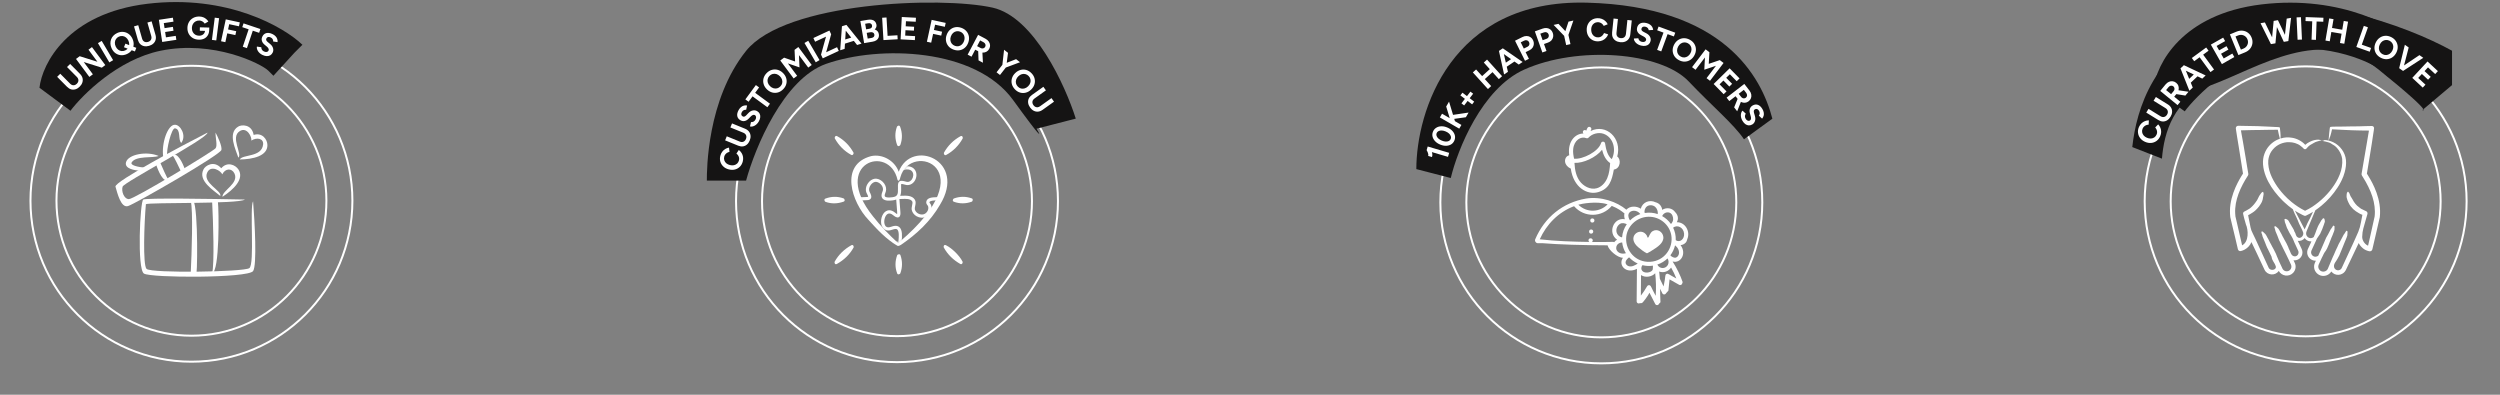 <svg xmlns="http://www.w3.org/2000/svg" fill="none" viewBox="0 0 969 153" height="153" width="969">
<rect x="0" y="0" width="969" height="153" fill="#808080" stroke="none"/>
<circle stroke-width="0.775" stroke="white" r="62.39" cy="77.804" cx="74.201"></circle>
<path fill="#151414" d="M27.312 42.928L15.299 34.015C16.332 24.715 26.149 5.184 57.15 1.464C88.151 -2.256 110.11 10.506 117.215 17.352L114.115 20.452L105.977 29.365L104.039 27.427C101.327 24.715 82.726 15.415 62.188 19.677C45.757 23.087 32.091 36.599 27.312 42.928Z"></path>
<path fill="white" d="M30.886 33.587C30.376 34.093 29.834 34.433 29.26 34.606C28.686 34.779 28.119 34.788 27.559 34.634C26.998 34.468 26.474 34.139 25.985 33.646L22.151 29.781L23.357 28.585L27.191 32.449C27.453 32.714 27.735 32.893 28.039 32.988C28.343 33.071 28.644 33.069 28.942 32.983C29.246 32.89 29.531 32.713 29.795 32.451C30.059 32.189 30.235 31.909 30.324 31.611C30.419 31.308 30.423 31.007 30.337 30.708C30.25 30.398 30.076 30.111 29.814 29.847L25.98 25.982L27.186 24.786L31.02 28.65C31.509 29.143 31.828 29.677 31.978 30.25C32.128 30.812 32.111 31.382 31.927 31.96C31.75 32.532 31.403 33.074 30.886 33.587ZM34.633 29.814L29.462 22.843L30.886 21.786L37.764 23.941L34.292 19.26L35.647 18.255L40.818 25.227L39.464 26.231L32.459 24.032L35.998 28.802L34.633 29.814ZM42.382 24.189L37.962 16.718L39.425 15.853L43.844 23.324L42.382 24.189ZM49.187 20.948C48.389 21.311 47.603 21.459 46.828 21.393C46.058 21.317 45.361 21.052 44.738 20.6C44.111 20.14 43.616 19.512 43.254 18.714C42.983 18.119 42.833 17.529 42.803 16.944C42.777 16.347 42.859 15.788 43.049 15.265C43.242 14.733 43.539 14.257 43.94 13.839C44.344 13.41 44.843 13.06 45.438 12.79C46.236 12.428 47.016 12.286 47.779 12.367C48.546 12.436 49.243 12.7 49.869 13.16C50.492 13.612 50.987 14.241 51.353 15.046C51.712 15.836 51.859 16.619 51.793 17.393C51.732 18.157 51.477 18.854 51.028 19.485C50.583 20.105 49.969 20.592 49.187 20.948ZM52.298 19.942L48.041 18.309L48.609 16.92L52.833 18.542L52.298 19.942ZM48.545 19.537C49.027 19.318 49.397 19.014 49.656 18.624C49.918 18.223 50.061 17.777 50.083 17.285C50.112 16.791 50.007 16.28 49.768 15.753C49.532 15.234 49.218 14.823 48.825 14.52C48.43 14.209 47.997 14.025 47.525 13.966C47.05 13.901 46.568 13.979 46.079 14.201C45.605 14.417 45.233 14.727 44.963 15.131C44.697 15.525 44.55 15.972 44.524 16.474C44.495 16.969 44.598 17.476 44.834 17.995C45.074 18.522 45.389 18.937 45.781 19.24C46.173 19.544 46.611 19.726 47.093 19.788C47.572 19.843 48.056 19.759 48.545 19.537ZM57.772 17.773C57.08 17.971 56.441 18.007 55.855 17.883C55.269 17.758 54.768 17.494 54.351 17.088C53.939 16.673 53.638 16.132 53.447 15.464L51.948 10.231L53.581 9.763L55.08 14.996C55.182 15.354 55.344 15.647 55.564 15.877C55.791 16.096 56.055 16.239 56.358 16.307C56.67 16.373 57.004 16.354 57.362 16.252C57.719 16.149 58.009 15.989 58.23 15.771C58.459 15.55 58.608 15.289 58.676 14.985C58.749 14.672 58.735 14.336 58.633 13.979L57.133 8.745L58.767 8.278L60.266 13.511C60.457 14.178 60.48 14.8 60.335 15.374C60.196 15.939 59.907 16.43 59.467 16.848C59.036 17.264 58.471 17.572 57.772 17.773ZM62.868 16.259L61.579 7.675L67.012 6.859L67.242 8.392L63.489 8.956L63.782 10.905L67.02 10.419L67.244 11.915L64.007 12.401L64.318 14.474L68.12 13.903L68.35 15.436L62.868 16.259ZM77.066 15.381C76.182 15.359 75.401 15.149 74.725 14.751C74.057 14.346 73.538 13.803 73.166 13.124C72.795 12.437 72.621 11.655 72.643 10.779C72.665 9.903 72.879 9.135 73.284 8.475C73.69 7.808 74.236 7.292 74.923 6.929C75.619 6.558 76.409 6.384 77.293 6.406C77.822 6.42 78.308 6.51 78.75 6.679C79.192 6.847 79.579 7.076 79.911 7.366C80.251 7.647 80.533 7.968 80.755 8.33L79.345 9.162C79.21 8.936 79.029 8.732 78.802 8.553C78.583 8.374 78.339 8.231 78.069 8.125C77.798 8.019 77.527 7.963 77.254 7.956C76.709 7.942 76.222 8.058 75.794 8.303C75.366 8.54 75.027 8.875 74.776 9.307C74.525 9.739 74.393 10.244 74.378 10.823C74.364 11.393 74.467 11.904 74.687 12.356C74.915 12.809 75.241 13.168 75.664 13.435C76.088 13.694 76.58 13.831 77.142 13.845C77.58 13.856 77.971 13.779 78.314 13.614C78.666 13.449 78.945 13.213 79.151 12.903C79.357 12.594 79.466 12.233 79.476 11.82L81.094 11.613C81.073 12.431 80.886 13.125 80.532 13.695C80.187 14.265 79.713 14.696 79.11 14.986C78.516 15.269 77.835 15.401 77.066 15.381ZM77.439 11.917L77.473 10.591L81.117 10.683L81.091 11.737L80.166 11.986L77.439 11.917ZM82.142 15.457L83.241 6.846L84.926 7.061L83.827 15.672L82.142 15.457ZM85.683 15.989L87.507 7.502L92.951 8.672L92.625 10.188L88.842 9.375L88.405 11.412L91.557 12.089L91.231 13.604L88.079 12.927L87.344 16.346L85.683 15.989ZM94.105 18.116L96.373 11.357L93.904 10.528L94.397 9.059L100.934 11.252L100.441 12.721L97.984 11.897L95.715 18.657L94.105 18.116ZM101.757 21.313C101.361 21.126 101.013 20.903 100.715 20.644C100.417 20.385 100.174 20.106 99.986 19.807C99.801 19.5 99.67 19.197 99.593 18.895C99.523 18.597 99.518 18.316 99.579 18.052L101.293 18.312C101.271 18.612 101.339 18.914 101.497 19.217C101.66 19.513 101.926 19.752 102.296 19.936C102.689 20.13 103.051 20.196 103.383 20.132C103.721 20.073 103.958 19.901 104.092 19.617C104.208 19.37 104.204 19.117 104.079 18.857C103.966 18.593 103.758 18.336 103.457 18.084L102.563 17.334C102.227 17.057 101.959 16.752 101.759 16.421C101.563 16.081 101.451 15.727 101.424 15.358C101.397 14.989 101.475 14.61 101.658 14.221C102.007 13.48 102.521 13.019 103.201 12.837C103.892 12.65 104.686 12.769 105.584 13.191C106.085 13.428 106.487 13.709 106.79 14.034C107.105 14.356 107.326 14.711 107.453 15.101C107.581 15.489 107.625 15.899 107.587 16.329L105.879 16.086C105.909 15.789 105.846 15.495 105.692 15.203C105.537 14.91 105.276 14.678 104.91 14.505C104.536 14.329 104.2 14.276 103.902 14.346C103.612 14.419 103.392 14.613 103.244 14.927C103.128 15.174 103.119 15.407 103.216 15.627C103.321 15.85 103.502 16.067 103.759 16.279L104.669 17.024C105.265 17.505 105.649 18.047 105.822 18.65C105.995 19.252 105.958 19.815 105.712 20.339C105.493 20.802 105.189 21.157 104.799 21.403C104.413 21.641 103.96 21.757 103.442 21.751C102.925 21.744 102.363 21.599 101.757 21.313Z"></path>
<circle stroke-width="0.775" stroke="white" r="52.314" cy="77.804" cx="74.202"></circle>
<path fill="white" d="M98.098 105.071C99.654 102.862 98.747 86.109 98.098 78.007C96.693 80.228 98.79 102.43 96.639 103.931C94.489 105.431 58.705 105.971 56.814 104.231C55.301 102.838 55.913 86.249 56.544 79.148C57.754 78.38 92.478 79.148 94.91 77.347C82.193 77.067 56.511 76.675 55.517 77.347C54.274 78.188 53.085 104.291 55.787 106.031C58.489 107.771 96.153 107.831 98.098 105.071Z"></path>
<path fill="white" d="M82.225 105.873C83.163 102.396 82.616 85.897 82.225 78.082H84.453C84.875 81.51 85.156 105.261 82.225 105.873Z"></path>
<path fill="white" d="M73.928 77.862C74.871 81.269 74.321 98.215 73.928 105.873H76.167C76.591 102.514 76.815 73.363 73.928 77.862Z"></path>
<path fill="white" d="M103.652 56.211C103.624 54.037 101.651 51.248 98.319 52.301C97.611 48.091 93.566 48.215 92.273 49.102C88.12 51.649 91.397 58.004 92.385 61.107C94.061 59.742 89.067 53.109 93.02 50.766C95.775 49.133 97.695 53.149 97.408 54.487C99.601 53.108 102.24 53.668 101.981 56.008C101.423 61.05 94.095 59.714 92.91 61.82C98.059 61.737 103.706 60.48 103.652 56.211Z"></path>
<path fill="white" d="M44.758 72.345C44.205 70.464 71.424 55.961 80.436 51.398C80.436 53.748 48.077 70.616 47.524 72.345C46.971 74.073 48.008 77.115 49.944 77.184C51.88 77.253 82.51 58.726 83.547 57.481C84.377 56.486 83.455 53.218 83.547 51.398C84.423 53.011 86.106 56.61 85.829 58.104C85.483 59.97 52.364 79.05 49.598 79.88C46.833 80.709 45.45 74.695 44.758 72.345Z"></path>
<path fill="white" d="M92.431 65.709C91.241 63.858 88.052 62.522 85.756 65.213C82.889 61.979 79.484 64.254 78.849 65.709C76.65 70.123 82.874 73.82 85.386 75.954C86.093 73.884 78.247 70.869 80.383 66.737C81.872 63.857 85.675 66.275 86.147 67.578C87.289 65.217 89.834 65.081 90.868 67.229C92.73 71.1 86.107 73.842 86.22 76.285C90.595 73.452 94.768 69.344 92.431 65.709Z"></path>
<path fill="white" d="M66.806 60.178C67.636 60.897 69.249 64.74 70.125 66.399L71.646 65.57C70.872 63.358 68.811 58.795 66.806 60.178Z"></path>
<path fill="white" d="M65.354 69.646C64.525 68.864 62.911 64.68 62.035 62.874L60.514 63.777C61.289 66.185 63.349 71.151 65.354 69.646Z"></path>
<path fill="white" d="M67.844 48.356C65.078 48.19 62.45 55.477 63.28 60.938L64.801 60.454C64.386 58.104 66.479 49.505 67.844 49.739C70.263 50.154 68.881 54.163 70.263 55.408C72.407 52.504 69.918 48.356 67.844 48.356Z"></path>
<path fill="white" d="M48.829 62.943C48.221 65.431 52.264 66.1 54.361 66.123L55.951 64.948C54.038 64.809 50.29 64.165 51.042 62.943C52.701 60.247 59.339 61.353 61.482 60.454C56.85 58.449 49.59 59.832 48.829 62.943Z"></path>
<circle stroke-width="0.775" stroke="white" r="62.39" cy="77.976" cx="347.676"></circle>
<path fill="#151414" d="M289.183 70H273.971C273.971 66.089 273.971 38.713 289.183 19.718C304.396 0.723 364.639 -1.512 384.72 2.957C400.784 6.533 412.914 33.127 416.971 45.976L401.758 49.887C403.583 52.867 404.314 54.804 392.63 38.713C378.026 18.6 340.907 17.483 320.218 24.746C303.666 30.556 292.632 57.336 289.183 70Z"></path>
<path fill="white" d="M287.91 62.545C287.705 63.363 287.339 64.043 286.811 64.584C286.276 65.123 285.638 65.492 284.898 65.69C284.15 65.886 283.351 65.877 282.501 65.665C281.651 65.452 280.946 65.083 280.387 64.56C279.82 64.034 279.43 63.412 279.218 62.694C279 61.967 278.993 61.194 279.198 60.376C279.343 59.798 279.582 59.287 279.915 58.842C280.24 58.395 280.633 58.033 281.094 57.757C281.55 57.471 282.039 57.286 282.562 57.204L282.745 58.874C282.414 58.936 282.112 59.052 281.84 59.222C281.559 59.39 281.322 59.604 281.129 59.862C280.929 60.119 280.786 60.416 280.702 60.752C280.579 61.242 280.594 61.71 280.746 62.157C280.893 62.594 281.151 62.974 281.522 63.297C281.895 63.612 282.362 63.84 282.923 63.98C283.484 64.121 284.009 64.138 284.496 64.029C284.975 63.919 285.387 63.703 285.732 63.38C286.069 63.056 286.3 62.645 286.425 62.148C286.511 61.803 286.525 61.474 286.467 61.161C286.403 60.838 286.282 60.54 286.104 60.265C285.927 59.982 285.704 59.734 285.433 59.522L286.369 58.133C286.808 58.456 287.169 58.853 287.452 59.324C287.736 59.787 287.92 60.294 288.004 60.843C288.088 61.393 288.057 61.96 287.91 62.545ZM290.585 54.478C290.314 55.144 289.948 55.669 289.489 56.053C289.029 56.437 288.511 56.668 287.934 56.745C287.354 56.812 286.742 56.715 286.099 56.453L281.057 54.399L281.698 52.826L286.74 54.88C287.084 55.02 287.415 55.074 287.731 55.042C288.043 55 288.319 54.88 288.56 54.684C288.804 54.48 288.996 54.205 289.136 53.861C289.277 53.516 289.329 53.19 289.294 52.881C289.263 52.564 289.149 52.286 288.952 52.045C288.751 51.794 288.478 51.598 288.134 51.457L283.092 49.404L283.733 47.83L288.775 49.884C289.418 50.146 289.92 50.511 290.283 50.98C290.641 51.439 290.848 51.97 290.906 52.573C290.967 53.169 290.86 53.804 290.585 54.478ZM294.11 47.072C293.894 47.453 293.645 47.783 293.364 48.06C293.083 48.338 292.786 48.56 292.474 48.725C292.155 48.886 291.842 48.993 291.535 49.048C291.233 49.095 290.953 49.078 290.694 48.998L291.082 47.308C291.38 47.353 291.686 47.308 292 47.173C292.307 47.033 292.566 46.786 292.777 46.431C293.001 46.053 293.093 45.697 293.055 45.362C293.021 45.02 292.868 44.771 292.594 44.616C292.357 44.482 292.104 44.467 291.836 44.571C291.564 44.664 291.292 44.852 291.018 45.134L290.202 45.968C289.901 46.282 289.577 46.526 289.231 46.701C288.878 46.871 288.516 46.956 288.146 46.955C287.776 46.954 287.404 46.848 287.03 46.636C286.318 46.232 285.897 45.684 285.766 44.992C285.633 44.29 285.811 43.507 286.3 42.644C286.573 42.162 286.884 41.782 287.231 41.504C287.576 41.215 287.947 41.021 288.345 40.923C288.742 40.826 289.154 40.812 289.58 40.882L289.208 42.568C288.915 42.516 288.617 42.556 288.314 42.688C288.011 42.82 287.759 43.062 287.559 43.415C287.355 43.774 287.277 44.105 287.324 44.407C287.375 44.703 287.552 44.936 287.854 45.107C288.091 45.242 288.323 45.269 288.55 45.188C288.78 45.1 289.011 44.936 289.242 44.697L290.052 43.845C290.578 43.287 291.147 42.945 291.761 42.818C292.375 42.691 292.933 42.77 293.437 43.055C293.882 43.308 294.213 43.638 294.429 44.046C294.637 44.449 294.719 44.908 294.673 45.425C294.628 45.94 294.44 46.49 294.11 47.072ZM297.435 41.567L291.689 37.346L290.147 39.445L288.898 38.527L292.979 32.971L294.229 33.888L292.694 35.977L298.441 40.198L297.435 41.567ZM303.6 34.55C302.99 35.179 302.312 35.605 301.568 35.827C300.823 36.038 300.077 36.047 299.332 35.854C298.58 35.655 297.893 35.254 297.27 34.65C296.634 34.034 296.209 33.357 295.992 32.618C295.77 31.873 295.753 31.131 295.94 30.391C296.133 29.645 296.531 28.961 297.135 28.338C297.745 27.708 298.42 27.291 299.159 27.087C299.898 26.871 300.643 26.862 301.395 27.061C302.14 27.253 302.828 27.655 303.457 28.265C304.08 28.869 304.503 29.543 304.725 30.288C304.947 31.021 304.965 31.763 304.778 32.514C304.591 33.254 304.198 33.933 303.6 34.55ZM302.486 33.471C302.855 33.091 303.088 32.673 303.186 32.215C303.284 31.746 303.253 31.279 303.094 30.813C302.94 30.342 302.658 29.908 302.249 29.511C301.833 29.109 301.387 28.838 300.912 28.699C300.436 28.561 299.968 28.55 299.508 28.669C299.042 28.781 298.622 29.03 298.248 29.416C297.886 29.79 297.653 30.215 297.549 30.69C297.445 31.154 297.47 31.621 297.624 32.092C297.777 32.563 298.062 33 298.478 33.403C298.887 33.8 299.33 34.068 299.806 34.206C300.281 34.345 300.755 34.355 301.227 34.237C301.693 34.112 302.112 33.857 302.486 33.471ZM307.616 30.408L302.429 23.448L303.911 22.344L308.177 23.835L307.968 19.321L309.44 18.224L314.626 25.184L313.274 26.192L309.673 21.36L309.881 26.122L305.385 24.57L308.978 29.393L307.616 30.408ZM316.188 24.151L311.811 16.656L313.278 15.799L317.655 23.295L316.188 24.151ZM318.896 22.62L318.226 21.181L320.164 14.207L315.937 16.174L315.267 14.735L321.483 11.841L322.153 13.28L320.216 20.255L324.443 18.288L325.113 19.727L318.896 22.62ZM332.206 17.439L326.444 10.146L328.066 9.639L333.923 16.903L332.206 17.439ZM325.661 19.486L326.338 10.18L327.959 9.673L327.378 18.949L325.661 19.486ZM326.63 17.182L326.182 15.75L331.378 14.125L331.826 15.557L326.63 17.182ZM334.937 16.717L333.473 8.161L336.37 7.666C336.957 7.565 337.486 7.567 337.956 7.671C338.427 7.775 338.816 7.99 339.123 8.315C339.429 8.631 339.628 9.059 339.72 9.596C339.777 9.93 339.744 10.255 339.622 10.569C339.506 10.874 339.315 11.154 339.049 11.409C339.483 11.545 339.835 11.766 340.105 12.072C340.383 12.368 340.562 12.753 340.642 13.225C340.732 13.747 340.689 14.211 340.516 14.618C340.342 15.025 340.06 15.359 339.668 15.619C339.276 15.879 338.795 16.057 338.225 16.155L334.937 16.717ZM336.322 14.958L337.813 14.703C338.212 14.635 338.509 14.483 338.704 14.249C338.897 14.006 338.965 13.718 338.908 13.383C338.848 13.033 338.675 12.782 338.389 12.629C338.102 12.469 337.738 12.426 337.298 12.502L335.941 12.734L336.322 14.958ZM335.707 11.365L337.003 11.143C337.369 11.08 337.643 10.937 337.822 10.713C338.002 10.49 338.063 10.207 338.004 9.865C337.946 9.522 337.782 9.278 337.514 9.131C337.246 8.984 336.908 8.945 336.5 9.015L335.339 9.213L335.707 11.365ZM342.427 15.542L341.918 6.876L343.614 6.777L344.032 13.895L347.845 13.671L347.936 15.218L342.427 15.542ZM349.073 15.256L349.533 6.588L355.019 6.879L354.937 8.427L351.147 8.226L351.043 10.195L354.312 10.369L354.232 11.879L350.963 11.706L350.852 13.799L354.69 14.002L354.608 15.55L349.073 15.256ZM359.269 16.182L361.107 7.699L366.548 8.877L366.22 10.392L362.439 9.573L361.998 11.609L365.149 12.292L364.821 13.807L361.67 13.124L360.929 16.542L359.269 16.182ZM369.624 19.239C368.8 18.942 368.133 18.5 367.624 17.913C367.126 17.32 366.811 16.645 366.68 15.886C366.552 15.119 366.635 14.327 366.929 13.511C367.229 12.678 367.671 12.012 368.256 11.511C368.843 11.002 369.513 10.68 370.264 10.547C371.023 10.416 371.81 10.497 372.627 10.791C373.451 11.088 374.109 11.532 374.6 12.121C375.101 12.706 375.415 13.382 375.543 14.148C375.674 14.907 375.591 15.699 375.294 16.523C375 17.34 374.56 18.003 373.972 18.512C373.395 19.016 372.726 19.337 371.964 19.476C371.213 19.609 370.433 19.53 369.624 19.239ZM370.149 17.781C370.647 17.96 371.125 18 371.582 17.901C372.05 17.797 372.463 17.577 372.822 17.241C373.188 16.907 373.468 16.472 373.661 15.935C373.857 15.39 373.921 14.873 373.851 14.382C373.782 13.892 373.599 13.461 373.302 13.09C373.007 12.712 372.607 12.432 372.102 12.25C371.612 12.073 371.129 12.036 370.653 12.137C370.188 12.233 369.772 12.448 369.406 12.781C369.04 13.115 368.759 13.554 368.563 14.099C368.369 14.636 368.307 15.149 368.377 15.64C368.446 16.131 368.632 16.567 368.934 16.948C369.239 17.321 369.644 17.599 370.149 17.781ZM375.06 21.179L379.116 13.504L381.966 15.011C382.507 15.297 382.93 15.656 383.235 16.088C383.539 16.52 383.71 16.984 383.747 17.481C383.788 17.97 383.679 18.459 383.42 18.949C383.165 19.431 382.813 19.797 382.363 20.045C381.925 20.291 381.438 20.407 380.902 20.395C380.37 20.376 379.834 20.223 379.293 19.937L377.999 19.254L376.562 21.973L375.06 21.179ZM379.281 23.41L379.133 19.39L380.719 19.176L380.98 24.308L379.281 23.41ZM378.723 17.883L380.083 18.602C380.309 18.721 380.535 18.78 380.761 18.778C380.994 18.779 381.206 18.723 381.397 18.609C381.596 18.499 381.751 18.338 381.863 18.126C382.037 17.797 382.057 17.467 381.924 17.134C381.798 16.806 381.549 16.544 381.176 16.346L379.894 15.669L378.723 17.883ZM389.766 26.213L388.757 24.905L393.841 22.929L395.366 24.119L389.766 26.213ZM386.26 28.022L388.825 24.738L390.163 25.784L387.599 29.067L386.26 28.022ZM388.505 25.228L389.179 19.288L390.704 20.479L390.018 25.89L388.505 25.228ZM393.399 34.646C392.79 34.016 392.386 33.326 392.188 32.574C392.001 31.823 392.016 31.078 392.233 30.338C392.455 29.594 392.879 28.92 393.502 28.316C394.138 27.701 394.829 27.297 395.574 27.105C396.326 26.906 397.068 26.913 397.801 27.123C398.54 27.34 399.212 27.76 399.815 28.384C400.425 29.014 400.82 29.701 401.001 30.447C401.193 31.192 401.178 31.938 400.955 32.682C400.739 33.421 400.316 34.095 399.686 34.705C399.062 35.308 398.374 35.709 397.623 35.908C396.883 36.106 396.141 36.1 395.396 35.889C394.662 35.678 393.997 35.264 393.399 34.646ZM394.513 33.568C394.881 33.948 395.292 34.194 395.746 34.307C396.212 34.42 396.68 34.404 397.15 34.26C397.626 34.121 398.069 33.854 398.478 33.457C398.894 33.055 399.179 32.618 399.333 32.147C399.487 31.676 399.512 31.209 399.409 30.745C399.311 30.276 399.075 29.848 398.702 29.462C398.339 29.088 397.922 28.841 397.451 28.723C396.991 28.604 396.523 28.614 396.047 28.752C395.571 28.89 395.126 29.161 394.71 29.563C394.3 29.96 394.018 30.394 393.864 30.865C393.71 31.336 393.685 31.809 393.788 32.285C393.898 32.754 394.139 33.182 394.513 33.568ZM399.254 41.653C398.836 41.067 398.587 40.478 398.508 39.884C398.429 39.29 398.511 38.729 398.753 38.2C399.007 37.673 399.416 37.208 399.981 36.805L404.41 33.64L405.398 35.022L400.969 38.187C400.666 38.403 400.444 38.654 400.301 38.938C400.171 39.224 400.124 39.522 400.162 39.83C400.204 40.145 400.333 40.455 400.55 40.757C400.766 41.06 401.014 41.279 401.294 41.414C401.578 41.557 401.874 41.609 402.183 41.571C402.503 41.536 402.814 41.41 403.117 41.194L407.546 38.029L408.534 39.411L404.105 42.576C403.54 42.98 402.962 43.209 402.372 43.265C401.794 43.323 401.234 43.215 400.693 42.941C400.156 42.674 399.677 42.245 399.254 41.653Z"></path>
<circle stroke-width="0.775" stroke="white" r="52.314" cy="77.977" cx="347.676"></circle>
<path fill="white" d="M347.724 56.206C346.874 53.865 346.795 51.484 347.653 49.138C347.705 48.91 348.57 48.252 348.897 49.137C349.76 51.472 349.824 53.858 348.968 56.204C348.918 56.324 348.563 56.668 348.22 56.652C347.938 56.638 347.763 56.299 347.724 56.206ZM376.706 76.912C374.378 76.057 372.012 76.092 369.688 76.945C369.596 76.983 369.315 77.334 369.301 77.616C369.284 77.959 369.57 78.138 369.688 78.188C372.016 79.043 374.382 79.009 376.706 78.156C376.961 78.06 377.314 77.139 376.706 76.912ZM347.759 98.88C346.907 101.219 346.856 103.602 347.727 105.938C348.024 106.733 348.918 106.164 348.97 105.938C349.823 103.599 349.829 101.231 349.002 98.88C348.787 98.267 347.811 98.654 347.759 98.88ZM326.996 76.909C324.649 76.052 322.259 76.104 319.922 76.973C319.2 77.242 319.696 78.164 319.924 78.217C322.271 79.073 324.65 78.988 326.997 78.152C327.772 77.876 327.224 76.961 326.996 76.909ZM329.948 60.04C330.596 60.392 330.998 59.412 330.827 59.161C329.306 56.433 327.18 54.256 324.44 52.756C323.753 52.381 323.394 53.387 323.561 53.635C325.081 56.363 327.203 58.549 329.948 60.04ZM366.754 60.059C369.418 58.6 371.617 56.412 373.13 53.693C373.293 53.398 373.083 52.38 372.251 52.812C369.529 54.322 367.389 56.459 365.874 59.178C365.714 59.472 366.022 60.459 366.754 60.059ZM370.33 97.806C369.244 96.761 368.103 95.776 366.688 95.061C365.785 94.605 365.641 95.692 365.809 95.94C367.328 98.671 369.501 100.787 372.222 102.317C372.927 102.713 373.269 101.686 373.101 101.438C372.383 100.025 371.389 98.88 370.33 97.806ZM329.977 95.053C327.247 96.581 325.042 98.678 323.518 101.418C323.354 101.714 323.557 102.782 324.397 102.298C327.127 100.77 329.333 98.672 330.857 95.933C331.019 95.638 330.738 94.648 329.977 95.053ZM364.305 79.425C360.692 85.727 355.231 90.815 349.324 94.823C348.638 95.293 348.031 95.438 347.811 95.243C343.495 92.732 339.96 88.916 336.625 85.226C330.133 78.399 325.217 63.823 337.654 60.508C342.146 59.55 346.879 62.382 348.341 66.579C353.302 53.495 374.946 62.168 364.305 79.425ZM348.985 68.701C348.859 69.342 348.443 70.674 347.89 69.737C344.703 55.532 321.848 63.184 338.339 83.816C341.282 87.564 344.623 91.038 348.142 94.258C348.266 94.116 348.406 93.975 348.57 93.835C382.344 65.268 352.901 54.407 348.985 68.701Z"></path>
<mask height="34" width="35" y="61" x="331" maskUnits="userSpaceOnUse" style="mask-type:alpha" id="mask0_893_6223">
<path fill="#D9D9D9" d="M331.086 70.909C330.909 77.629 341.918 89.182 347.444 94.119L348.328 94.782C352.602 90.951 361.415 82.713 362.476 80.414C363.802 77.54 369.549 67.372 361.149 62.73C354.429 59.016 349.802 65.161 348.328 68.698C347.444 62.95 340.37 61.845 339.044 61.624C337.718 61.403 331.307 62.508 331.086 70.909Z"></path>
</mask>
<g mask="url(#mask0_893_6223)">
<path fill="white" d="M366.159 88.445L366.174 87.489C366.245 83.824 366.328 79.259 366.096 75.683C366.228 75.184 366.257 74.628 366.246 74.089C366.229 73.048 366.218 72.008 366.207 70.968C366.185 68.9 366.166 66.77 366.082 64.666C365.992 62.468 365.716 60.391 363.365 59.166C361.634 58.272 359.442 58.255 357.497 58.241C357.073 58.24 356.655 58.233 356.262 58.221C353.954 58.146 350.835 58.261 346.994 58.553C346.391 58.274 345.646 58.126 344.74 58.114C344.234 58.108 343.727 58.095 343.214 58.088C340.784 58.031 338.272 57.975 335.817 58.303C335.063 58.402 334.338 58.54 333.656 58.707C330.142 59.564 330.324 63.226 330.455 65.903C330.47 66.17 330.479 66.43 330.489 66.678C330.579 69.282 330.598 71.907 330.614 74.589C330.615 75.084 330.677 75.506 330.774 75.88L330.725 87.906L330.725 88.001C330.754 89.264 330.781 90.255 331.225 91.556C332.039 93.94 333.859 94.434 335.715 94.55C336.182 94.579 336.651 94.584 337.101 94.593C337.392 94.598 337.69 94.598 337.987 94.61L348.791 94.951C348.873 94.956 348.956 94.936 349.034 94.909C352.769 94.984 358.487 94.968 362.619 94.669C366.083 94.417 366.128 90.966 366.159 88.445ZM356.217 59.447C356.622 59.46 357.047 59.461 357.484 59.47C359.283 59.481 361.322 59.501 362.79 60.258C364.564 61.181 364.77 62.753 364.843 64.716C364.928 66.8 364.947 68.924 364.971 70.979C364.981 72.026 364.992 73.066 365.009 74.113C365.036 75.705 364.711 76.236 363.618 76.39C363.42 76.415 363.108 76.427 362.784 76.439C361.406 76.486 359.316 76.558 359.031 78.188C358.915 78.82 359.255 79.26 359.484 79.547C359.578 79.667 359.666 79.787 359.704 79.884C359.905 80.423 359.859 81.054 359.581 81.651C359.274 82.303 358.722 82.814 358.107 83.023C357.42 83.259 356.59 83.156 355.873 82.756C355.194 82.371 354.73 81.784 354.587 81.135C354.518 80.814 354.618 80.332 354.717 79.863C354.887 79.069 355.077 78.162 354.599 77.403C353.539 75.701 351.27 75.8 349.453 75.877C349.268 75.884 349.09 75.892 348.913 75.894C349.289 75.055 349.317 73.998 349.281 72.849C349.266 72.474 349.233 71.483 349.338 71.325C349.553 71.237 350.55 71.515 350.98 71.631C352.295 71.992 353.635 71.442 354.479 70.202C355.436 68.785 355.469 66.949 354.549 65.738C353.409 64.222 351.172 64.208 349.586 64.838C349.255 64.969 349.082 64.99 349.006 64.992C349.003 64.934 349.008 64.852 349.012 64.796C349.097 62.83 349.17 60.965 348.331 59.682C351.552 59.459 354.206 59.385 356.217 59.447ZM333.949 59.904C334.592 59.748 335.272 59.619 335.982 59.524C338.34 59.203 340.809 59.256 343.189 59.31C343.701 59.323 344.214 59.33 344.721 59.336C344.841 59.337 344.961 59.345 345.075 59.352C346.022 59.411 346.685 59.655 347.1 60.1C347.938 60.989 347.861 62.727 347.773 64.737C347.765 64.977 347.748 65.344 347.955 65.68C348.33 66.274 349.027 66.375 350.028 65.981C351.198 65.522 352.804 65.477 353.559 66.481C354.232 67.372 354.016 68.683 353.451 69.516C353.186 69.899 352.454 70.76 351.301 70.447C349.999 70.086 349.168 69.895 348.588 70.353C348.021 70.799 348.009 71.609 348.049 72.892C348.134 75.369 347.849 76.182 345.919 76.441C344.039 76.698 343.326 76.456 343.062 76.205C342.978 76.13 342.885 76.004 342.896 75.72C342.907 75.448 343.02 75.157 343.135 74.847C343.226 74.612 343.317 74.364 343.378 74.102C343.608 73.153 343.382 72.118 342.755 71.192C342.059 70.166 340.945 69.437 339.852 69.28C338.658 69.11 337.376 69.74 336.503 70.927C335.582 72.181 335.349 73.681 335.904 74.838C335.937 74.91 335.988 75.002 336.039 75.1C336.379 75.743 336.525 76.145 336.499 76.263C336.379 76.351 336.107 76.353 335.91 76.353C335.46 76.363 335.02 76.393 334.607 76.418C333.569 76.492 332.678 76.55 332.265 76.169C331.989 75.911 331.845 75.376 331.838 74.584C331.822 71.895 331.804 69.257 331.715 66.634C331.705 66.38 331.69 66.113 331.681 65.846C331.534 62.833 331.606 60.48 333.949 59.904ZM348.262 93.276C348.253 93.421 348.237 93.566 348.229 93.699L338.02 93.376C337.716 93.364 337.412 93.364 337.108 93.357C334.632 93.329 333.08 93.206 332.379 91.153C331.992 90.033 331.974 89.208 331.945 87.963L331.995 77.433C332.334 77.587 332.703 77.667 333.107 77.693C333.606 77.724 334.141 77.688 334.695 77.646C335.089 77.62 335.503 77.589 335.935 77.584C336.277 77.581 336.791 77.568 337.222 77.266C338.204 76.567 337.485 75.191 337.14 74.529C337.095 74.444 337.055 74.365 337.027 74.306C336.674 73.568 336.866 72.528 337.51 71.656C337.981 71.013 338.801 70.367 339.693 70.499C340.453 70.61 341.244 71.141 341.755 71.883C342.19 72.519 342.344 73.207 342.198 73.812C342.154 74.006 342.079 74.204 341.996 74.408C341.859 74.774 341.7 75.188 341.677 75.656C341.647 76.243 341.843 76.75 342.239 77.111C343.15 77.941 344.875 77.821 346.096 77.657C346.601 77.587 347.02 77.474 347.378 77.331L347.454 78.445C347.536 79.661 347.622 80.915 347.735 82.151C347.777 82.598 347.767 82.857 347.746 82.995C347.598 82.922 347.342 82.767 346.895 82.403C345.225 81.044 343.941 81.508 343.32 81.907C341.754 82.924 341.191 85.443 341.654 87.158C342.008 88.486 342.915 89.284 344.16 89.343C344.792 89.376 345.355 89.19 345.898 89.015C346.105 88.951 346.306 88.882 346.512 88.831C347.369 88.612 347.676 88.872 347.778 88.955C348.566 89.632 348.379 91.914 348.262 93.276ZM362.531 93.441C358.584 93.726 353.176 93.755 349.472 93.688C349.478 93.587 349.485 93.486 349.498 93.379C349.649 91.576 349.848 89.103 348.572 88.022C347.982 87.523 347.191 87.397 346.212 87.646C345.98 87.708 345.747 87.782 345.521 87.856C345.062 88.005 344.635 88.143 344.23 88.124C343.548 88.088 343.068 87.659 342.852 86.853C342.482 85.473 343.038 83.575 344.003 82.951C344.597 82.564 345.311 82.703 346.131 83.369C346.855 83.96 347.68 84.55 348.388 84.176C349.05 83.825 349.057 82.9 348.984 82.046C348.871 80.822 348.784 79.574 348.701 78.371L348.613 77.142C348.905 77.135 349.209 77.129 349.527 77.117C351.109 77.052 352.895 76.973 353.575 78.061C353.788 78.398 353.655 79.017 353.528 79.618C353.402 80.212 353.275 80.825 353.397 81.403C353.614 82.393 354.3 83.279 355.28 83.834C355.855 84.156 356.471 84.34 357.09 84.379C357.576 84.409 358.062 84.351 358.515 84.195C359.454 83.874 360.248 83.144 360.707 82.184C361.131 81.285 361.192 80.313 360.871 79.463C360.768 79.19 360.604 78.977 360.469 78.804C360.281 78.564 360.241 78.492 360.259 78.41C360.376 77.758 361.919 77.703 362.847 77.672C363.221 77.658 363.545 77.646 363.814 77.612C364.281 77.547 364.65 77.418 364.958 77.247C365.09 80.507 365.016 84.317 364.958 87.47L364.942 88.439C364.893 91.351 364.702 93.279 362.531 93.441Z"></path>
</g>
<circle stroke-width="0.775" stroke="white" r="62.39" cy="78.447" cx="620.673"></circle>
<path fill="#151414" d="M562.318 69L548.971 65.544C548.971 43.464 562.197 -0.35 615.1 1.032C668.004 2.414 682.724 29.68 686.971 46L675.971 54C672.128 48.24 663.272 40.776 654.536 31.56C643.615 20.04 611.46 17.736 590.833 26.952C574.331 34.325 564.947 58.056 562.318 69Z"></path>
<path fill="white" d="M561.242 60.8L553.787 58.592L552.965 58.181L553.38 56.778L561.703 59.242L561.242 60.8ZM555.026 60.873L553.551 60.437C553.626 60.243 553.642 60.015 553.599 59.752C553.548 59.487 553.464 59.217 553.348 58.941C553.226 58.654 553.094 58.4 552.953 58.177L554.27 57.442C554.503 57.821 554.703 58.208 554.87 58.603C555.03 58.995 555.131 59.383 555.173 59.766C555.217 60.141 555.168 60.51 555.026 60.873ZM563.724 54.452C563.453 55.101 563.039 55.6 562.482 55.95C561.916 56.296 561.266 56.482 560.53 56.507C559.787 56.528 559.01 56.37 558.202 56.033C557.393 55.696 556.738 55.258 556.238 54.718C555.73 54.175 555.402 53.586 555.254 52.951C555.102 52.305 555.162 51.658 555.432 51.01C555.702 50.361 556.12 49.864 556.686 49.517C557.246 49.16 557.899 48.97 558.642 48.949C559.378 48.924 560.15 49.08 560.959 49.417C561.768 49.754 562.426 50.195 562.934 50.738C563.435 51.278 563.761 51.87 563.913 52.516C564.057 53.158 563.994 53.804 563.724 54.452ZM562.304 53.861C562.448 53.517 562.46 53.164 562.343 52.802C562.221 52.428 561.989 52.081 561.648 51.76C561.3 51.436 560.859 51.162 560.324 50.94C559.79 50.717 559.285 50.596 558.81 50.577C558.334 50.558 557.925 50.638 557.581 50.817C557.233 50.986 556.986 51.245 556.84 51.596C556.697 51.94 556.688 52.294 556.813 52.66C556.931 53.023 557.164 53.366 557.512 53.69C557.864 54.007 558.307 54.277 558.841 54.499C559.375 54.722 559.878 54.847 560.351 54.873C560.819 54.889 561.227 54.813 561.575 54.645C561.918 54.465 562.161 54.204 562.304 53.861ZM564.216 47.89L562.271 46.992L560.546 41.29L561.647 39.392L564.216 47.89ZM565.605 49.871L558.095 45.517L558.935 44.069L566.444 48.423L565.605 49.871ZM568.174 45.441L562.619 46.219L562.355 44.647L569.225 43.628L568.174 45.441ZM570.592 40.452L566.041 36.972L566.847 35.918L571.398 39.398L570.592 40.452ZM567.508 40.872L566.454 40.066L569.934 35.515L570.988 36.321L567.508 40.872ZM580.95 30.672L575.121 24.239L576.38 23.099L582.209 29.531L580.95 30.672ZM576.714 34.51L570.877 28.069L572.136 26.928L577.973 33.37L576.714 34.51ZM575.195 30.95L574.146 29.792L578.042 26.262L579.091 27.42L575.195 30.95ZM588.677 25.028L581.08 19.672L582.491 18.726L590.17 24.026L588.677 25.028ZM582.983 28.849L580.988 19.734L582.398 18.788L584.476 27.847L582.983 28.849ZM583.257 26.365L582.421 25.119L586.941 22.086L587.777 23.332L583.257 26.365ZM591.088 23.557L587.224 15.784L590.111 14.349C590.659 14.076 591.199 13.946 591.731 13.959C592.26 13.964 592.74 14.103 593.172 14.378C593.601 14.645 593.942 15.034 594.196 15.545C594.446 16.048 594.554 16.553 594.519 17.06C594.485 17.566 594.325 18.033 594.039 18.462C593.75 18.882 593.342 19.223 592.817 19.485L591.329 20.224L592.609 22.8L591.088 23.557ZM590.633 18.825L592.088 18.102C592.428 17.933 592.651 17.684 592.755 17.355C592.863 17.015 592.829 16.668 592.652 16.312C592.475 15.957 592.21 15.729 591.855 15.628C591.508 15.524 591.145 15.566 590.768 15.753L589.435 16.416L590.633 18.825ZM597.818 20.337L594.909 12.159L597.946 11.078C598.523 10.873 599.074 10.808 599.601 10.884C600.126 10.952 600.586 11.148 600.982 11.472C601.375 11.789 601.668 12.216 601.859 12.753C602.047 13.283 602.094 13.797 601.999 14.296C601.905 14.794 601.69 15.239 601.355 15.63C601.018 16.013 600.573 16.303 600.02 16.5L598.454 17.057L599.418 19.767L597.818 20.337ZM597.931 15.585L599.461 15.04C599.819 14.913 600.07 14.692 600.213 14.378C600.36 14.054 600.368 13.704 600.235 13.331C600.102 12.957 599.865 12.699 599.525 12.556C599.193 12.412 598.828 12.41 598.431 12.551L597.029 13.05L597.931 15.585ZM607.89 13.614L606.24 13.559L607.954 8.38L609.843 7.963L607.89 13.614ZM607.052 17.469L606.154 13.4L607.813 13.034L608.711 17.103L607.052 17.469ZM606.328 13.959L602.178 9.656L604.067 9.239L607.802 13.214L606.328 13.959ZM619.504 16.022C618.661 16.052 617.907 15.888 617.241 15.53C616.574 15.165 616.044 14.654 615.649 13.998C615.253 13.333 615.04 12.563 615.01 11.687C614.979 10.812 615.138 10.033 615.486 9.35C615.834 8.66 616.324 8.113 616.955 7.711C617.594 7.3 618.335 7.08 619.178 7.05C619.773 7.029 620.33 7.117 620.85 7.314C621.369 7.503 621.826 7.781 622.219 8.148C622.62 8.506 622.933 8.925 623.156 9.405L621.603 10.043C621.452 9.742 621.257 9.484 621.017 9.269C620.778 9.046 620.507 8.877 620.206 8.764C619.904 8.642 619.579 8.587 619.232 8.599C618.728 8.617 618.282 8.761 617.895 9.031C617.515 9.292 617.221 9.645 617.014 10.091C616.814 10.537 616.724 11.048 616.745 11.627C616.765 12.205 616.894 12.713 617.133 13.152C617.371 13.582 617.693 13.918 618.099 14.16C618.504 14.394 618.963 14.502 619.475 14.485C619.83 14.472 620.15 14.395 620.434 14.252C620.727 14.102 620.981 13.903 621.195 13.655C621.418 13.408 621.595 13.124 621.724 12.805L623.318 13.32C623.129 13.832 622.847 14.288 622.472 14.69C622.106 15.092 621.67 15.409 621.165 15.642C620.661 15.874 620.107 16.001 619.504 16.022ZM627.997 16.352C627.281 16.277 626.675 16.072 626.178 15.738C625.681 15.403 625.315 14.97 625.08 14.438C624.854 13.899 624.777 13.284 624.85 12.593L625.418 7.179L627.108 7.357L626.539 12.771C626.501 13.141 626.541 13.473 626.659 13.768C626.787 14.056 626.979 14.288 627.235 14.464C627.499 14.642 627.816 14.75 628.186 14.789C628.556 14.828 628.884 14.787 629.171 14.668C629.466 14.549 629.702 14.362 629.878 14.106C630.064 13.843 630.176 13.526 630.215 13.156L630.783 7.742L632.472 7.919L631.904 13.334C631.832 14.024 631.621 14.609 631.271 15.088C630.931 15.559 630.479 15.906 629.915 16.13C629.36 16.354 628.72 16.428 627.997 16.352ZM636.091 17.671C635.665 17.57 635.279 17.424 634.934 17.231C634.589 17.039 634.293 16.816 634.047 16.562C633.804 16.301 633.613 16.03 633.475 15.751C633.345 15.474 633.283 15.2 633.288 14.929L635.019 14.83C635.059 15.128 635.187 15.409 635.405 15.674C635.625 15.93 635.935 16.109 636.335 16.213C636.76 16.322 637.127 16.311 637.439 16.181C637.758 16.053 637.954 15.836 638.026 15.53C638.089 15.265 638.033 15.018 637.858 14.789C637.692 14.555 637.436 14.345 637.089 14.161L636.06 13.611C635.674 13.409 635.349 13.167 635.085 12.883C634.823 12.592 634.641 12.268 634.538 11.912C634.436 11.557 634.434 11.17 634.533 10.752C634.722 9.955 635.13 9.398 635.758 9.079C636.395 8.755 637.197 8.707 638.162 8.936C638.701 9.063 639.153 9.255 639.517 9.512C639.891 9.762 640.18 10.064 640.385 10.418C640.59 10.773 640.718 11.164 640.769 11.593L639.047 11.707C639.016 11.411 638.894 11.135 638.682 10.881C638.471 10.627 638.168 10.454 637.774 10.36C637.371 10.265 637.032 10.282 636.755 10.412C636.485 10.543 636.311 10.778 636.231 11.116C636.168 11.381 636.207 11.611 636.348 11.806C636.496 12.003 636.718 12.179 637.013 12.333L638.057 12.874C638.739 13.223 639.227 13.674 639.52 14.228C639.814 14.782 639.894 15.34 639.76 15.903C639.642 16.402 639.417 16.812 639.086 17.133C638.757 17.445 638.339 17.652 637.831 17.752C637.323 17.853 636.743 17.826 636.091 17.671ZM642.303 19.334L644.769 12.644L642.326 11.743L642.862 10.289L649.331 12.673L648.795 14.128L646.363 13.231L643.897 19.922L642.303 19.334ZM650.752 23.316C649.978 22.904 649.382 22.371 648.962 21.716C648.554 21.059 648.339 20.345 648.318 19.575C648.301 18.798 648.496 18.026 648.904 17.26C649.32 16.48 649.853 15.883 650.504 15.471C651.158 15.051 651.866 14.829 652.629 14.804C653.399 14.783 654.167 14.977 654.933 15.385C655.706 15.797 656.294 16.329 656.695 16.983C657.107 17.634 657.322 18.347 657.339 19.124C657.36 19.894 657.164 20.666 656.752 21.439C656.344 22.206 655.813 22.798 655.159 23.218C654.516 23.634 653.807 23.856 653.034 23.884C652.271 23.909 651.51 23.72 650.752 23.316ZM651.48 21.947C651.947 22.196 652.414 22.304 652.881 22.272C653.359 22.236 653.799 22.077 654.202 21.795C654.613 21.517 654.952 21.127 655.22 20.623C655.492 20.113 655.629 19.609 655.63 19.114C655.632 18.618 655.512 18.166 655.271 17.757C655.034 17.34 654.678 17.005 654.204 16.753C653.744 16.508 653.272 16.402 652.787 16.433C652.313 16.462 651.87 16.615 651.46 16.893C651.05 17.171 650.709 17.565 650.437 18.076C650.169 18.58 650.034 19.079 650.032 19.575C650.031 20.07 650.152 20.528 650.396 20.949C650.645 21.362 651.006 21.695 651.48 21.947ZM655.843 26.029L661.094 19.117L662.565 20.235L662.314 24.747L666.594 23.296L668.055 24.406L662.804 31.318L661.461 30.297L665.107 25.499L660.588 27.018L660.834 22.268L657.195 27.056L655.843 26.029ZM664.208 32.556L670.405 26.477L674.251 30.399L673.145 31.485L670.488 28.776L669.08 30.156L671.372 32.493L670.292 33.553L668 31.216L666.504 32.683L669.196 35.427L668.089 36.513L664.208 32.556ZM669.234 37.838L676.101 32.528L678.073 35.078C678.447 35.562 678.684 36.064 678.782 36.583C678.881 37.102 678.845 37.596 678.673 38.063C678.508 38.525 678.206 38.926 677.768 39.264C677.336 39.598 676.865 39.785 676.353 39.826C675.852 39.868 675.361 39.773 674.878 39.541C674.401 39.303 673.976 38.942 673.602 38.458L672.706 37.301L670.274 39.182L669.234 37.838ZM672.155 41.615L673.682 37.894L675.215 38.355L673.331 43.135L672.155 41.615ZM673.932 36.352L674.873 37.569C675.03 37.771 675.212 37.918 675.418 38.01C675.629 38.107 675.846 38.144 676.067 38.119C676.293 38.101 676.501 38.018 676.691 37.872C676.985 37.644 677.14 37.352 677.157 36.994C677.178 36.643 677.059 36.301 676.801 35.968L675.914 34.82L673.932 36.352ZM675.368 46.812C675.146 46.434 674.985 46.054 674.885 45.671C674.785 45.289 674.742 44.921 674.756 44.568C674.776 44.211 674.839 43.887 674.946 43.594C675.056 43.309 675.211 43.074 675.41 42.89L676.679 44.072C676.491 44.307 676.377 44.595 676.336 44.935C676.303 45.27 676.388 45.618 676.59 45.979C676.805 46.361 677.067 46.62 677.376 46.755C677.689 46.897 677.981 46.888 678.252 46.729C678.488 46.591 678.627 46.38 678.671 46.095C678.726 45.813 678.7 45.483 678.593 45.105L678.279 43.981C678.158 43.563 678.109 43.161 678.131 42.774C678.16 42.383 678.268 42.028 678.454 41.708C678.64 41.388 678.918 41.119 679.289 40.901C679.995 40.487 680.68 40.396 681.344 40.63C682.019 40.866 682.608 41.412 683.11 42.267C683.391 42.745 683.564 43.204 683.631 43.644C683.709 44.087 683.691 44.505 683.576 44.898C683.462 45.291 683.268 45.654 682.994 45.988L681.72 44.823C681.913 44.595 682.027 44.317 682.064 43.988C682.102 43.66 682.018 43.321 681.813 42.971C681.603 42.615 681.356 42.381 681.071 42.271C680.79 42.167 680.499 42.204 680.2 42.379C679.965 42.517 679.825 42.705 679.782 42.941C679.743 43.185 679.769 43.466 679.861 43.786L680.192 44.914C680.412 45.648 680.424 46.312 680.226 46.907C680.029 47.502 679.681 47.947 679.182 48.239C678.74 48.499 678.289 48.62 677.828 48.603C677.375 48.581 676.936 48.422 676.512 48.124C676.088 47.827 675.707 47.389 675.368 46.812Z"></path>
<circle stroke-width="0.775" stroke="white" r="52.314" cy="78.448" cx="620.672"></circle>
<path fill="white" d="M616.389 85.45V85.506C616.389 86.526 618 86.541 618 85.45C618 84.394 616.389 84.394 616.389 85.45Z"></path>
<path fill="white" d="M615.928 89.74V89.797C615.928 90.816 617.539 90.833 617.539 89.74C617.539 88.684 615.928 88.684 615.928 89.74Z"></path>
<path fill="white" d="M606.622 62.696C606.754 63.899 607.839 64.972 608.835 65.343C609.884 72.755 615.268 75.672 619.413 74.485C623.739 73.24 624.769 70.008 625.521 65.725C628.119 65.37 628.432 61.76 626.838 60.67C628.812 53.55 622.508 47.787 616.493 50.795C616.552 50.645 616.62 50.498 616.701 50.359C617.227 49.446 615.834 48.647 615.302 49.567C615.11 49.9 614.97 50.255 614.862 50.618C613.867 49.919 613.098 51.099 613.742 51.745C610.515 51.757 607.509 54.843 608.229 60.189C607.085 60.457 606.498 61.538 606.622 62.696ZM612.231 70.107C611.033 68.402 610.403 66.162 610.258 63.127C613.631 63.312 618.61 61.062 620.964 58.041C621.47 60.074 622.341 61.993 624.052 63.18C624.058 63.214 624.078 63.245 624.089 63.279C623.953 65.217 623.74 67.243 622.956 69.065C622.112 71.022 620.62 72.476 618.964 72.951C616.378 73.698 613.62 72.084 612.231 70.107ZM609.764 57.789C610.108 54.31 612.804 52.706 614.815 53.54C615.133 53.675 615.501 53.589 615.73 53.333C617.09 51.811 619.657 51.168 621.575 51.866C625.359 53.245 626.599 58.014 624.723 61.686C623.084 60.367 622.496 57.992 622.124 55.578C621.996 54.74 620.8 54.655 620.555 55.473C619.59 58.721 613.485 61.844 610.123 61.518C609.863 60.427 609.633 59.112 609.764 57.789Z"></path>
<path fill="white" d="M640.589 89.573C639.405 90.251 639.136 92.086 638.746 92.11C638.632 92.117 638.559 92.016 638.516 91.911C638.464 91.782 638.477 91.377 637.874 90.721C635.351 87.978 630.323 91.954 635.02 95.867C635.914 96.612 637.282 97.71 638.349 98.18C638.448 98.224 640.098 97.216 640.189 97.16C642.381 95.811 644.956 94.173 644.709 91.822C644.504 89.869 642.419 88.525 640.589 89.573Z"></path>
<path fill="white" d="M654.008 92.654C655.257 89.669 653.156 86.058 649.926 86.13C649.976 85.985 650.359 85.454 650.363 84.607C650.367 83.723 649.956 82.874 649.322 82.25C648.154 80.557 645.932 80.269 644.271 81.342C644.116 80.028 643.258 78.789 641.698 78.4C639.385 77.28 636.677 78.298 635.956 80.894C634.255 79.737 631.698 79.792 630.38 81.279C626.785 78.25 620.544 75.997 614.701 76.972C605.795 78.507 598.711 84.182 595.059 92.731C594.773 93.381 595.178 94.123 595.93 94.259L595.972 94.264L597.889 94.264C604.322 94.779 613.104 95.056 623.1 95.089C623.462 96.84 626.826 99.897 629.052 99.912C627.082 102.78 630.27 106.338 634.475 104.204C634.463 105.733 634.476 104.357 634.365 116.825C634.36 117.411 634.98 117.819 635.54 117.533C635.826 117.526 636.128 117.489 636.351 117.476C636.747 117.453 638.948 114.382 639.328 113.465L641.563 117.828C641.871 118.428 642.768 118.416 643.026 117.752C643.22 117.564 643.408 117.331 643.602 117.148C643.525 114.011 643.425 114.391 643.454 111.915C643.741 112.503 644.026 113.093 644.315 113.677C644.608 114.269 645.47 114.286 645.762 113.656C646.078 113.364 646.312 113.028 646.668 112.674C646.793 111.277 646.982 109.716 647.117 108.29L650.848 110.393C651.397 110.705 652.067 110.296 652.052 109.681C652.102 109.593 652.155 109.5 652.221 109.39C651.33 106.776 649.925 103.888 648.349 101.433C648.348 101.407 648.351 101.381 648.35 101.355C651.39 102.215 653.889 98.362 651.385 95.006C652.139 94.962 652.877 94.59 653.377 94.041C653.683 93.705 653.89 93.191 654.008 92.654ZM640.592 104.449C640.279 105.692 637.038 106.374 636.261 104.516C636.07 104.065 636.25 103.165 636.604 102.797C636.608 102.792 636.609 102.786 636.614 102.781C638.012 103.126 639.343 103.171 640.672 102.969C640.685 103.481 640.653 104.205 640.592 104.449ZM642.38 102.551C643.883 102.054 645.228 101.233 646.336 100.17C646.827 100.898 646.882 101.925 646.457 102.695C645.582 104.28 643.253 104.352 642.38 102.551ZM639.546 101.482C633.889 101.765 630.118 97.089 630.29 92.358C630.454 87.839 634.299 84.122 638.928 84.013C643.37 83.908 647.083 87.106 647.792 91.171C648.632 95.982 645.246 101.185 639.546 101.482ZM628.718 92.004C627.663 91.85 626.72 90.908 626.54 89.789C626.351 88.607 626.933 87.357 627.954 86.749C628.751 86.277 629.718 86.503 630.546 86.897C629.488 88.403 628.852 90.156 628.718 92.004ZM652.749 90.512C652.957 92.669 651.106 94.188 649.521 93.103C649.582 91.348 649.222 89.73 648.511 88.263C650.081 86.951 652.522 88.111 652.749 90.512ZM647.918 83.005C648.428 83.627 648.706 84.953 648.37 85.731L648.327 85.831C648.084 86.397 647.923 86.672 647.615 86.77C646.711 85.509 645.63 84.531 644.245 83.753C644.987 82.117 646.987 81.864 647.918 83.005ZM638.52 79.895C639.41 79.341 640.708 79.463 641.541 80.178C642.295 80.826 642.679 81.941 642.544 82.984C640.99 82.45 639.301 82.268 637.489 82.553C637.218 81.594 637.653 80.433 638.52 79.895ZM631.242 82.906C631.845 81.398 634.407 81.118 635.802 82.962C634.156 83.51 632.929 84.331 631.794 85.439C631.264 84.764 630.974 83.572 631.242 82.906ZM622.949 79.161C623.002 79.178 623.048 79.199 623.1 79.216C620.105 82.301 615.08 82.602 611.756 79.348C612.921 78.983 618.822 77.851 622.949 79.161ZM625.625 93.892C625.148 93.584 625.639 93.882 617.045 93.787C617.652 93.305 617.298 92.376 616.549 92.376H616.457C615.752 92.376 615.397 93.291 616.014 93.774C609.83 93.689 602.938 93.466 596.805 92.755C599.443 86.933 604.038 82.204 610.107 79.922C614.055 84.484 620.988 84.285 624.72 79.804C627.315 80.85 628.408 81.755 629.634 82.715C629.473 83.404 629.536 84.212 629.781 84.973C625.409 84.145 622.989 90.291 626.788 92.912C626.423 93.11 626.111 93.284 625.625 93.892ZM628.755 93.974C628.926 95.504 629.435 96.903 630.204 98.141C629.314 98.396 628.43 98.369 627.732 98.024C625.628 96.99 626.157 94.122 628.755 93.974ZM631.058 103.086C630.464 102.829 630.044 102.239 630.061 101.681C630.082 100.958 630.752 100.3 631.429 99.73C632.374 100.745 633.513 101.573 634.784 102.15C633.683 102.91 632.299 103.619 631.058 103.086ZM641.747 114.66C639.889 111.321 639.99 110.55 639.156 110.526C638.198 110.61 638.61 111.169 635.994 114.578C635.995 114.456 636.063 106.731 636.064 106.622C637.884 107.821 640.405 107.213 641.556 105.903C641.864 108.698 641.959 111.57 641.747 114.66ZM645.919 106.195C645.211 106.559 645.708 107.01 644.803 111.018C643.934 109.23 644.332 110.05 643.363 108.063C643.304 107.121 643.21 106.18 643.097 105.245C644.899 105.928 646.783 105.127 647.719 103.695C648.488 105.053 649.169 106.47 649.753 107.939C646.862 106.434 646.584 105.854 645.919 106.195ZM649.345 99.897C648.83 99.988 647.705 99.413 647.434 98.95C648.295 97.817 648.92 96.505 649.254 95.089C649.809 95.543 650.231 96.044 650.49 96.59C651.261 98.199 650.485 99.72 649.345 99.897Z"></path>
<circle stroke-width="0.775" stroke="white" r="62.39" cy="78.043" cx="893.67"></circle>
<path fill="#151414" d="M846.781 43.166L834.768 34.253C835.801 24.953 845.618 5.423 876.619 1.702C907.62 -2.018 929.58 10.744 936.684 17.59L933.584 20.691L925.446 29.603L923.508 27.666C920.796 24.953 902.195 15.653 881.657 19.915C865.227 23.326 851.56 36.837 846.781 43.166Z"></path>
<path fill="#151414" d="M837.971 61.5L826.471 57C828.087 42.452 834.502 19.536 863.114 6.928C891.726 -5.681 933.23 10.161 950.405 19.658V32.994L939.309 42.338C939.573 42.805 939.336 42.861 938.888 42.693L939.309 42.338C938.622 41.118 934.533 37.097 921.914 26.932C900.092 9.352 875.238 26.326 857.052 32.994C842.504 38.328 838.779 51.397 837.971 61.5Z"></path>
<path fill="white" d="M837.291 52.804C836.952 53.577 836.478 54.186 835.868 54.632C835.25 55.074 834.56 55.331 833.797 55.403C833.027 55.472 832.24 55.331 831.438 54.979C830.635 54.628 830.002 54.147 829.537 53.538C829.066 52.925 828.785 52.247 828.695 51.504C828.601 50.75 828.724 49.987 829.062 49.214C829.301 48.669 829.621 48.205 830.024 47.822C830.419 47.435 830.867 47.144 831.368 46.948C831.864 46.741 832.377 46.641 832.907 46.647L832.809 48.324C832.473 48.33 832.156 48.394 831.858 48.517C831.553 48.636 831.284 48.807 831.052 49.03C830.811 49.249 830.621 49.518 830.482 49.836C830.279 50.298 830.216 50.762 830.292 51.228C830.363 51.684 830.555 52.102 830.866 52.482C831.181 52.855 831.604 53.157 832.134 53.389C832.664 53.621 833.179 53.725 833.677 53.699C834.168 53.67 834.61 53.526 835.004 53.265C835.391 53.001 835.687 52.634 835.892 52.165C836.035 51.839 836.104 51.517 836.098 51.199C836.089 50.87 836.019 50.556 835.889 50.255C835.763 49.947 835.584 49.665 835.352 49.41L836.506 48.197C836.885 48.588 837.175 49.04 837.375 49.552C837.578 50.056 837.676 50.586 837.667 51.142C837.658 51.697 837.533 52.252 837.291 52.804ZM841.27 45.293C840.892 45.905 840.444 46.362 839.927 46.665C839.41 46.967 838.86 47.109 838.279 47.09C837.696 47.059 837.108 46.862 836.518 46.497L831.886 43.635L832.779 42.19L837.411 45.051C837.727 45.247 838.044 45.355 838.361 45.377C838.676 45.386 838.968 45.314 839.238 45.16C839.513 44.999 839.747 44.761 839.943 44.444C840.139 44.128 840.245 43.815 840.262 43.504C840.283 43.187 840.216 42.893 840.062 42.623C839.906 42.342 839.669 42.103 839.353 41.908L834.722 39.046L835.615 37.601L840.246 40.463C840.837 40.828 841.272 41.272 841.551 41.794C841.828 42.305 841.945 42.863 841.902 43.468C841.863 44.066 841.652 44.674 841.27 45.293ZM844.023 40.744L837.308 35.244L839.351 32.749C839.739 32.276 840.175 31.933 840.659 31.721C841.143 31.508 841.632 31.433 842.126 31.496C842.613 31.553 843.071 31.757 843.5 32.108C843.922 32.454 844.21 32.872 844.364 33.361C844.518 33.84 844.535 34.34 844.417 34.863C844.292 35.381 844.036 35.876 843.648 36.349L842.721 37.481L845.1 39.43L844.023 40.744ZM847.049 37.051L843.08 36.397L843.186 34.8L848.267 35.564L847.049 37.051ZM841.522 36.499L842.496 35.309C842.658 35.111 842.761 34.901 842.804 34.68C842.851 34.452 842.838 34.233 842.765 34.023C842.696 33.806 842.569 33.622 842.384 33.47C842.096 33.234 841.776 33.149 841.424 33.213C841.077 33.271 840.77 33.463 840.503 33.789L839.584 34.912L841.522 36.499ZM853.601 30.473L845.233 26.427L846.471 25.263L854.91 29.241L853.601 30.473ZM848.605 35.171L845.152 26.503L846.389 25.339L849.915 33.939L848.605 35.171ZM848.471 32.676L847.443 31.583L851.409 27.853L852.437 28.946L848.471 32.676ZM856.786 27.945L852.575 22.191L850.473 23.729L849.558 22.479L855.121 18.406L856.037 19.657L853.945 21.188L858.157 26.942L856.786 27.945ZM861.204 24.846L856.92 17.296L861.698 14.585L862.463 15.934L859.163 17.806L860.136 19.521L862.983 17.905L863.73 19.221L860.882 20.837L861.917 22.66L865.26 20.762L866.025 22.111L861.204 24.846ZM867.603 21.352L864.308 13.322L866.878 12.267C867.696 11.931 868.49 11.807 869.258 11.894C870.034 11.978 870.722 12.249 871.322 12.709C871.926 13.158 872.39 13.777 872.713 14.565C873.033 15.345 873.137 16.111 873.026 16.862C872.922 17.611 872.623 18.287 872.129 18.892C871.643 19.494 870.991 19.962 870.173 20.298L867.603 21.352ZM868.572 19.239L869.57 18.829C869.938 18.679 870.251 18.474 870.511 18.215C870.772 17.957 870.969 17.666 871.105 17.342C871.248 17.015 871.321 16.672 871.326 16.313C871.327 15.946 871.254 15.583 871.107 15.223C870.959 14.864 870.758 14.558 870.502 14.306C870.244 14.045 869.949 13.849 869.617 13.717C869.294 13.582 868.949 13.513 868.582 13.512C868.215 13.511 867.848 13.585 867.481 13.736L866.482 14.145L868.572 19.239ZM885.365 16.197L886.32 7.217L888.018 6.919L886.965 15.916L885.365 16.197ZM880.211 17.101L876.183 8.995L877.881 8.697L881.811 16.821L880.211 17.101ZM880.431 17.063L881.264 8.104L882.778 7.838L881.958 16.795L880.431 17.063ZM885.207 16.225L881.41 8.078L882.925 7.812L886.807 15.944L885.207 16.225ZM890.542 15.411L890.147 6.74L891.844 6.662L892.239 15.334L890.542 15.411ZM895.957 15.392L896.218 8.267L893.615 8.172L893.672 6.623L900.562 6.875L900.505 8.424L897.915 8.329L897.655 15.455L895.957 15.392ZM906.978 16.672L908.433 8.114L910.108 8.399L908.653 16.956L906.978 16.672ZM901.343 15.713L902.799 7.144L904.474 7.428L903.017 15.998L901.343 15.713ZM903.203 12.319L903.464 10.779L908.648 11.66L908.386 13.2L903.203 12.319ZM913.311 18.207L916.216 10.028L917.817 10.596L915.43 17.315L919.03 18.594L918.511 20.054L913.311 18.207ZM922.848 22.418C922.066 22.022 921.459 21.5 921.027 20.855C920.606 20.205 920.377 19.496 920.341 18.726C920.308 17.95 920.489 17.174 920.882 16.4C921.282 15.612 921.803 15.005 922.445 14.58C923.091 14.147 923.795 13.911 924.557 13.871C925.326 13.835 926.098 14.014 926.872 14.406C927.653 14.803 928.251 15.324 928.665 15.97C929.09 16.612 929.318 17.321 929.351 18.098C929.387 18.867 929.207 19.642 928.81 20.424C928.417 21.198 927.898 21.801 927.252 22.233C926.617 22.662 925.914 22.898 925.141 22.942C924.379 22.982 923.614 22.807 922.848 22.418ZM923.549 21.036C924.021 21.275 924.49 21.374 924.956 21.333C925.433 21.287 925.87 21.12 926.268 20.83C926.672 20.544 927.004 20.147 927.262 19.638C927.524 19.122 927.651 18.616 927.643 18.121C927.634 17.625 927.506 17.175 927.257 16.771C927.012 16.359 926.649 16.032 926.17 15.789C925.706 15.553 925.231 15.456 924.747 15.497C924.273 15.535 923.834 15.697 923.429 15.983C923.025 16.269 922.692 16.67 922.43 17.186C922.172 17.695 922.047 18.197 922.055 18.692C922.063 19.188 922.193 19.643 922.446 20.059C922.702 20.467 923.07 20.793 923.549 21.036ZM930.069 26.535L937.775 21.362L939.261 22.418L931.424 27.498L930.069 26.535ZM929.917 26.428L932.124 17.348L933.61 18.403L931.272 27.39L929.917 26.428ZM934.997 30.187L940.903 23.826L944.929 27.564L943.874 28.7L941.093 26.118L939.752 27.563L942.151 29.791L941.121 30.899L938.722 28.671L937.296 30.207L940.113 32.823L939.058 33.959L934.997 30.187Z"></path>
<circle stroke-width="0.775" stroke="white" r="52.314" cy="78.043" cx="893.67"></circle>
<path fill="white" d="M920.411 83.895L918.671 91.71C918.402 92.884 918.131 94.059 917.862 95.234L917.62 95.115C916.456 94.508 915.615 93.169 915.584 91.836C915.648 89.121 916.21 88.15 916.971 85.204L917.612 82.973C917.741 82.542 917.547 82.073 917.132 81.865L916.321 81.486C916.172 81.412 916.023 81.337 915.873 81.263C915.716 81.19 915.5 81.12 915.36 81.018C915.185 80.889 915.107 80.928 914.957 80.772C914.89 80.705 914.804 80.661 914.726 80.609L913.591 79.701C913.236 79.379 912.64 78.635 912.366 78.207L911.78 77.188L911.568 76.839C911.539 76.779 911.526 76.72 911.488 76.675C911.42 76.586 911.328 76.519 911.307 76.407C911.305 76.4 911.302 76.4 911.297 76.393C911.194 76.297 911.236 76.216 911.132 76.147C911.067 76.104 910.927 75.607 910.792 75.381C910.657 75.155 910.677 74.918 910.578 74.838C910.341 74.65 910.424 74.527 910.303 74.482C910.204 74.445 910.244 74.368 910.201 74.355C910.13 74.34 910.108 74.296 910.071 74.259C909.883 74.456 909.771 74.536 909.673 74.779C909.6 75.013 909.542 75.434 909.548 75.671C909.563 76.236 909.477 75.974 909.58 76.623L909.895 77.679L910.297 78.579C910.802 79.636 911.281 80.22 912.105 81.062C912.56 81.526 913.716 82.329 914.327 82.631C914.61 82.776 914.723 82.891 915.08 83.025C915.42 83.152 915.246 83.131 915.664 83.27C914.741 88.014 914.876 88.281 913.004 92.267C912.673 92.996 912.349 93.732 912.012 94.468L907.771 103.621C907.646 103.89 907.598 104.021 907.403 104.253C906.974 104.763 906.129 104.939 905.507 104.595C905.026 104.329 904.726 103.907 904.664 103.368C904.519 102.093 905.53 101.322 906.086 100.178L906.72 98.996C907.189 97.886 907.617 96.771 908.088 95.665C908.363 94.775 908.932 93.732 909.293 92.721C909.318 92.646 909.374 92.579 909.376 92.49C909.376 92.438 909.421 92.493 909.444 92.349C909.46 92.247 909.793 91.571 909.83 91.219C909.862 90.911 909.901 90.556 909.891 90.245C909.886 90.092 909.951 89.616 909.856 89.605C909.816 89.6 909.802 89.676 909.728 89.598C909.665 89.532 909.734 89.568 909.656 89.568C909.656 89.507 909.667 89.453 909.634 89.412C909.258 89.412 909.309 89.867 909.152 89.851C909.038 89.838 909.093 90.094 908.986 90.185C908.822 90.324 908.547 90.893 908.489 90.899C908.388 90.909 908.394 91.009 908.36 91.07C907.885 91.964 907.483 92.787 906.982 93.68C906.594 94.374 906.399 94.653 906.118 95.39C906.091 95.464 906.066 95.539 906.027 95.606C905.639 96.235 905.049 97.768 904.714 98.498C904.692 98.55 904.681 98.602 904.653 98.654C904.293 99.274 902.584 103.49 902.232 104.253C901.662 105.372 900.074 105.655 899.15 104.736C898.581 104.17 898.399 103.322 898.706 102.595L899.909 99.978C900.705 98.545 900.477 98.492 901.54 97.085L901.992 96.275L902.671 94.691L902.982 93.881C903 93.844 903.004 93.791 903.022 93.754L903.319 93.048C903.531 92.346 903.869 91.722 904.14 91.048L904.451 90.208C904.45 90.157 904.5 90.193 904.512 90.081C904.522 89.99 904.821 89.39 904.844 89.07L904.864 88.185C904.852 88.031 904.896 87.609 904.804 87.598C904.753 87.592 904.782 87.664 904.677 87.583C904.637 87.552 904.69 87.553 904.605 87.553L904.577 87.404C904.518 87.404 904.358 87.453 904.319 87.509C904.219 87.65 904.269 87.638 904.238 87.687C904.111 87.883 904.087 87.741 904.065 87.821C903.973 88.15 904.088 87.93 903.814 88.282L903.515 88.721C903.383 88.756 903.447 88.788 903.397 88.869L902.937 89.739L902.33 90.892L901.624 92.118C901.524 92.304 901.218 93.146 901.156 93.211C900.117 95.539 899.545 97.033 898.555 99.123L898.344 99.257C897.695 99.618 897.009 99.61 896.403 99.138C895.87 98.722 895.635 97.934 895.86 97.279L896.061 96.81L897.545 93.576C897.705 93.219 897.866 92.862 898.025 92.505C898.149 92.364 899.227 90.781 899.276 90.654C899.279 90.646 899.281 90.639 899.285 90.639C899.619 90.08 900.596 87.656 900.781 86.966L900.941 86.445C900.932 86.415 900.985 86.452 900.978 86.371C900.974 86.327 901.159 85.951 901.132 85.739C901.077 85.312 901.033 85.281 900.964 84.928C900.912 84.66 900.86 84.792 900.749 84.713L900.679 84.683C900.643 84.562 900.655 84.57 900.494 84.586C900.321 84.604 900.383 84.713 900.358 84.713C900.274 84.838 900.225 84.728 900.218 84.787C900.183 85.064 900.208 84.831 899.959 85.174C899.959 85.174 899.885 85.31 899.843 85.3C899.762 85.281 899.772 85.365 899.757 85.389C899.534 85.733 899.358 86.115 899.146 86.468C897.967 88.301 897.737 89.923 896.803 91.866C896.721 91.94 896.632 92.007 896.533 92.067C895.085 92.925 893.273 91.42 894.012 89.68L897.427 81.508C898.258 80.943 899.055 80.334 899.826 79.694C902.16 77.749 904.355 75.32 906.004 72.749C906.449 72.055 906.909 71.32 907.274 70.578C907.532 70.065 907.806 69.552 908 69.017C908.088 68.77 908.172 68.665 908.27 68.407L908.809 66.734C909.225 65.155 909.459 63.625 909.292 61.983C908.995 59.065 906.983 56.344 904.322 55.112C903.765 54.852 903.181 54.644 902.587 54.495C902.727 53.977 902.804 53.934 902.896 53.633C902.997 53.306 903.096 52.978 903.207 52.815L903.589 51.447C903.695 51.016 903.796 50.569 903.896 50.123C905.29 50.202 906.591 50.283 908.003 50.324C908.942 50.354 909.883 50.383 910.788 50.45C911.058 50.465 911.341 50.48 911.624 50.488C913.814 50.553 915.994 50.614 918.204 50.614L917.239 56.325C917.221 56.436 917.203 56.54 917.182 56.652C916.873 58.25 916.625 59.91 916.345 61.522L915.351 67.344C915.305 67.626 915.364 67.831 915.504 68.08L915.913 68.727C917.326 70.962 918.746 73.725 919.541 76.237C920.328 78.716 920.695 81.29 920.411 83.895ZM892.759 90.602C892.694 91.669 891.564 92.598 890.658 92.037C889.669 91.425 889.974 90.612 889.346 89.829L889.102 89.13L888.675 88.364C888.663 88.34 888.528 88.183 888.4 87.918C888.389 87.895 888.362 87.88 888.349 87.851L888.128 87.449C887.867 87.132 887.337 86.016 887.187 85.858C887.165 85.841 887.213 85.816 887.152 85.776C887.106 85.746 886.959 85.382 886.766 85.256C886.449 85.047 886.347 85.03 886.039 84.862C885.808 84.736 885.834 84.846 885.79 84.869C885.752 84.89 885.692 84.879 885.675 84.914L885.555 84.891C885.544 84.906 885.532 84.914 885.529 84.914C885.348 85.171 885.472 85.117 885.483 85.189C885.517 85.418 885.334 85.195 885.512 85.412C885.573 85.487 885.515 85.521 885.576 85.784C885.576 85.784 885.633 85.926 885.603 85.962C885.535 86.044 885.597 86.031 885.612 86.081L885.992 87.078C886.085 87.254 886.265 88.086 886.466 88.431L886.687 88.825C886.684 88.913 887.343 90.097 887.398 90.253C887.409 90.298 888.678 92.273 888.954 93.13C889.182 93.839 889.533 94.443 889.841 95.13L890.849 97.346C891.166 98.455 890.341 99.501 889.315 99.361C887.872 99.164 887.786 97.401 887.096 96.29L887.014 96.037C886.989 95.978 886.961 95.926 886.937 95.866C886.923 95.829 886.918 95.784 886.903 95.747L886.268 94.394C886.017 93.921 885.776 93.561 885.555 93.1C885.536 93.063 885.502 93.026 885.481 92.989L885.25 92.535C885.134 92.373 885.202 92.407 885.134 92.312C884.763 91.761 884.628 91.345 884.335 90.78L883.677 89.613C883.644 89.602 883.7 89.567 883.619 89.486C883.56 89.427 883.297 88.822 883.055 88.587C882.852 88.389 882.62 88.164 882.389 87.999C882.27 87.915 881.966 87.61 881.898 87.665C881.85 87.704 881.963 87.727 881.776 87.754C881.751 87.761 881.75 87.769 881.748 87.784L881.608 87.717C881.419 87.986 881.59 88.117 881.603 88.156C881.677 88.39 881.541 88.302 881.598 88.379C881.781 88.626 881.717 88.506 881.79 88.862C881.816 88.988 881.958 89.333 881.933 89.375C881.877 89.47 881.944 89.492 881.973 89.561C881.984 89.591 881.986 89.62 881.998 89.65L882.65 91.197C882.723 91.319 883.224 92.799 883.37 93.085L883.721 93.762C883.756 93.873 883.853 93.948 883.868 94.067L884.284 94.959C884.324 95.033 884.376 95.115 884.417 95.189L884.955 96.32C884.977 96.364 885.01 96.401 885.026 96.446C885.792 98.008 886.345 99.024 887.17 100.796C887.428 101.353 887.679 101.918 887.941 102.476C888.826 104.312 886.759 105.929 885.215 104.781C884.764 104.446 884.587 103.908 884.354 103.398C883.504 101.55 883.404 101.512 882.705 99.725L882.541 99.36L882.162 98.394C882.005 98.028 881.492 96.976 881.295 96.669L880.831 95.814C880.81 95.769 880.773 95.732 880.75 95.687L880.364 94.929C880.027 94.414 879.542 93.345 879.246 92.78L878.752 91.903C878.723 91.879 878.765 91.837 878.687 91.754C878.618 91.68 878.305 90.973 878.069 90.735C877.848 90.511 877.614 90.264 877.362 90.066C877.231 89.963 876.915 89.609 876.845 89.68C876.812 89.713 876.883 89.746 876.753 89.769C876.632 89.79 876.751 89.852 876.633 89.761C876.613 89.746 876.6 89.724 876.551 89.724C876.463 89.85 876.432 90.053 876.553 90.17C876.553 90.17 876.627 90.329 876.582 90.379C876.506 90.463 876.727 90.572 876.733 90.721C876.745 90.989 876.992 91.493 876.959 91.553C876.902 91.659 876.985 91.694 877.01 91.762L877.988 94.126C878.237 94.746 878.479 95.477 878.77 96.059C878.831 96.182 878.932 96.3 878.987 96.461C879.03 96.58 879.131 96.669 879.153 96.795C879.221 97.01 880.302 99.129 880.445 99.472C880.706 101.274 881.582 101.597 882.086 103.227C882.507 104.591 880.037 105.243 879.321 103.748L878.439 101.837C877.022 98.752 875.634 95.678 874.193 92.602C872.329 88.601 872.671 89.995 871.881 85.984C871.805 85.602 871.522 84.322 871.492 84.022L871.384 83.397L871.942 83.114L873.011 82.453C873.192 82.377 873.88 81.833 874.075 81.672C874.512 81.31 875.283 80.45 875.619 80.006C875.925 79.602 876.676 78.448 876.799 77.999C876.837 77.872 876.884 77.753 876.913 77.627C876.924 77.582 877.019 77.428 877.025 77.344C877.035 77.218 877.02 77.084 877.081 76.98C877.085 76.973 877.085 76.965 877.084 76.958C877.062 76.853 877.167 76.763 877.134 76.631C877.106 76.516 877.298 76.106 877.303 75.723C877.307 75.412 877.445 75.213 877.386 75.091C877.247 74.801 877.378 74.728 877.281 74.63C877.21 74.559 877.271 74.493 877.238 74.467C877.181 74.43 877.177 74.378 877.157 74.326C877.055 74.418 877.002 74.4 876.958 74.43C876.771 74.553 876.752 74.394 876.413 74.876C876.27 75.078 876.21 75.11 876.082 75.344C875.848 75.769 875.89 75.51 875.614 76.058L874.968 77.359C874.786 77.592 874.775 77.7 874.659 77.865C874.629 77.909 874.589 77.947 874.559 77.991C874.458 78.14 874.371 78.296 874.26 78.43C873.701 79.144 873.716 79.207 873.015 79.91C872.072 80.854 871.787 80.965 870.73 81.568L869.907 81.992C869.553 82.148 869.346 82.534 869.439 82.928L869.86 84.676L870.425 86.661C870.456 86.714 870.399 86.721 870.472 86.877C871.522 89.116 871.711 93.758 869.035 95.093C868.967 94.803 868.901 94.505 868.84 94.201C868.684 93.442 868.488 92.669 868.31 91.896L867.346 87.717L866.457 83.895L866.366 82.787C866.212 80.143 866.745 77.607 867.637 75.151C868.551 72.668 869.843 70.303 871.299 68.043C871.422 67.827 871.491 67.635 871.444 67.351L871 64.719C870.827 63.611 870.652 62.503 870.46 61.395C870.093 59.269 869.773 57.135 869.38 55.016L868.785 51.722C868.715 51.313 868.657 50.911 868.584 50.51L869.515 50.502C869.861 50.458 871.242 50.484 871.854 50.436L873.291 50.406C874.108 50.398 874.922 50.383 875.738 50.383C877.355 50.39 878.901 50.284 880.474 50.302C881.162 50.309 881.84 50.294 882.523 50.294C882.638 50.294 882.758 50.287 882.874 50.279C883 50.792 883.111 51.328 883.211 51.878C883.353 52.657 883.471 52.737 883.589 53.41C883.612 53.536 883.642 53.722 883.669 53.774C883.67 53.774 883.67 53.782 883.671 53.782L883.223 53.945C881.309 54.666 879.605 56.118 878.534 57.864C877.865 58.955 877.378 60.282 877.21 61.552C876.817 64.513 877.802 67.808 879.193 70.445C880.656 73.215 882.557 75.57 884.775 77.798C885.024 78.051 885.293 78.274 885.549 78.519C886.293 79.216 887.694 80.409 888.626 81.04C888.744 81.12 888.701 81.057 888.775 81.263C889.099 82.153 889.606 83.274 890.034 84.118C890.178 84.401 890.813 85.8 890.853 86.007C890.95 86.502 892.549 89.398 892.711 90.111C892.753 90.267 892.772 90.438 892.759 90.602ZM889.054 81.337C889.054 81.33 889.054 81.33 889.054 81.33L889.024 81.315C889.046 81.352 889.067 81.389 889.088 81.434C889.077 81.397 889.067 81.367 889.054 81.337ZM890.282 82.148L889.505 81.635C889.759 82.111 890.01 82.601 890.26 83.085L893.277 88.907C893.481 88.498 893.672 88.066 893.865 87.642C894.029 87.276 894.68 85.731 894.882 85.486C895.011 85.329 895.692 83.919 895.806 83.642C896.03 83.122 896.278 82.609 896.528 82.096C895.758 82.576 894.607 83.206 893.767 83.598C893.55 83.694 893.309 83.694 893.107 83.598L892.393 83.278C891.716 82.949 890.94 82.52 890.282 82.148ZM922.513 81.627C922.468 80.7 922.441 80.184 922.305 79.255C921.358 72.8 917.461 67.558 917.408 67.299L918.33 61.715C918.666 59.581 919.048 57.462 919.358 55.328L919.853 52.012C919.931 51.514 920.029 51.023 920.091 50.525L920.185 49.618C920.163 49.164 919.777 48.815 919.321 48.837C918.715 48.867 918.106 48.889 917.472 48.874C917.431 48.874 917.382 48.882 917.342 48.882C916.942 48.919 916.52 48.911 916.104 48.911C915.44 48.911 914.993 48.962 914.358 48.971C912.362 48.999 910.346 48.986 908.358 49.053C906.975 49.099 905.686 49.063 904.334 49.09L903.46 49.157C903.231 49.179 903.047 49.365 903.032 49.603C902.988 50.279 902.901 51.001 902.789 51.737C902.668 52.525 902.755 52.63 902.647 53.306C902.627 53.432 902.596 53.618 902.603 53.678C902.627 53.886 902.595 54.183 902.566 54.488C902.005 54.349 901.19 54.228 900.659 54.272C900.274 54.305 900.851 54.344 900.932 54.406C900.648 54.517 900.66 54.46 900.879 54.532C900.648 54.532 900.172 54.514 899.98 54.577C900.699 54.729 902.185 55.039 902.723 55.239C902.912 55.309 903.536 55.557 903.662 55.707C903.825 55.902 904.899 56.329 905.569 57.075C905.952 57.492 906.316 57.923 906.618 58.399C907.253 59.409 907.646 60.4 907.824 61.566C907.836 61.641 907.844 61.722 907.836 61.789C907.799 62.18 907.887 62.633 907.865 63.083C907.758 65.378 907.2 67.11 906.204 69.18C905.847 69.921 905.208 71.004 904.759 71.686C902.543 75.052 899.607 77.909 896.254 80.14C895.575 80.592 894.202 81.371 893.441 81.694C891.671 80.845 889.725 79.537 888.209 78.296C887.379 77.617 885.966 76.331 885.309 75.567L884.323 74.452C882.141 71.865 879.881 68.257 879.326 64.823C879.176 63.9 879.103 63.05 879.188 62.116C879.287 61.028 879.745 59.631 880.372 58.711C881.825 56.577 883.86 55.413 886.398 55.12C886.714 55.083 887.342 55.123 887.662 55.135C888.152 55.157 888.646 55.187 889.136 55.35L889.561 55.454L890.514 55.826C891.007 55.979 892.097 56.795 892.419 57.12L892.973 57.677C893.256 57.93 893.692 57.9 893.943 57.618C894.472 57.025 894.785 56.625 895.505 56.161C895.855 55.938 896.208 55.729 896.579 55.551C896.684 55.499 896.792 55.439 896.88 55.38C897.647 54.873 898.265 54.88 898.719 54.673C899.021 54.536 899.307 54.568 899.391 54.525C899.53 54.443 899.753 54.428 899.979 54.391C899.598 54.354 899.395 54.255 899.31 54.25C899.014 54.23 898.702 54.123 898.629 54.123C897.485 54.123 896.446 54.402 895.408 54.897C894.563 55.299 894.204 55.556 893.508 56.138C892.267 54.731 890.318 53.704 888.423 53.395C886.863 53.14 885.469 53.199 883.931 53.692C883.952 53.479 883.883 53.036 883.961 52.763L883.875 51.343C883.822 50.777 883.758 50.205 883.695 49.625C883.656 49.261 883.313 49.277 883.043 49.268C881.6 49.195 880.336 49.103 878.852 49.06C877.914 49.03 876.973 49 876.069 48.941C875.798 48.918 875.514 48.904 875.232 48.896L867.535 48.755C866.991 48.75 866.527 49.208 866.609 49.848C866.764 50.852 866.92 51.856 867.074 52.859L867.746 56.964L869.385 67.292C869.356 67.434 865.409 72.874 864.517 79.255C864.289 80.876 864.26 82.534 864.46 84.177L865.048 86.676C865.485 88.49 865.923 90.304 866.361 92.126L867.412 96.617C867.527 97.108 868.012 97.42 868.508 97.316L869.329 97.07L870.112 96.699C871.254 96.067 872.177 95.041 872.658 93.829C873.352 95.26 874.036 96.772 874.732 98.164L875.545 99.896L877.718 104.528C878.771 106.784 881.893 107.016 883.248 105.004C884.359 107.057 887.156 107.442 888.77 105.8C889.758 104.794 890.052 103.345 889.513 102.037L888.975 100.885H888.979C889.315 100.922 889.664 100.915 890 100.84C891.96 100.422 892.987 98.336 892.13 96.505L890.628 93.345C891.638 93.512 892.688 93.102 893.292 92.282C893.685 92.842 894.157 93.201 894.814 93.419C895.238 93.561 895.507 93.561 895.928 93.561C895.527 94.468 895.073 95.371 894.65 96.282C894.455 96.701 894.333 96.977 894.278 97.479C894.069 99.387 895.559 101.095 897.617 101.056C897.625 101.056 897.633 101.048 897.64 101.048C897.172 102.045 896.828 102.634 896.968 103.822C897.154 105.4 898.488 106.734 900.069 106.922C901.488 107.091 902.855 106.453 903.612 105.234C905.041 107.122 908.103 106.977 909.277 104.61L910.201 102.662L912.19 98.498L914.118 94.446C914.155 94.364 914.193 94.282 914.23 94.2C914.694 95.125 915.166 95.65 915.929 96.29C916.622 96.871 917.468 97.192 918.339 97.397C918.874 97.509 919.405 97.174 919.522 96.639C919.667 95.977 919.815 95.316 919.985 94.654C920.181 93.903 920.345 93.122 920.524 92.349L922.409 84.177C922.508 83.118 922.536 82.693 922.513 81.627Z" clip-rule="evenodd" fill-rule="evenodd"></path>
</svg>
